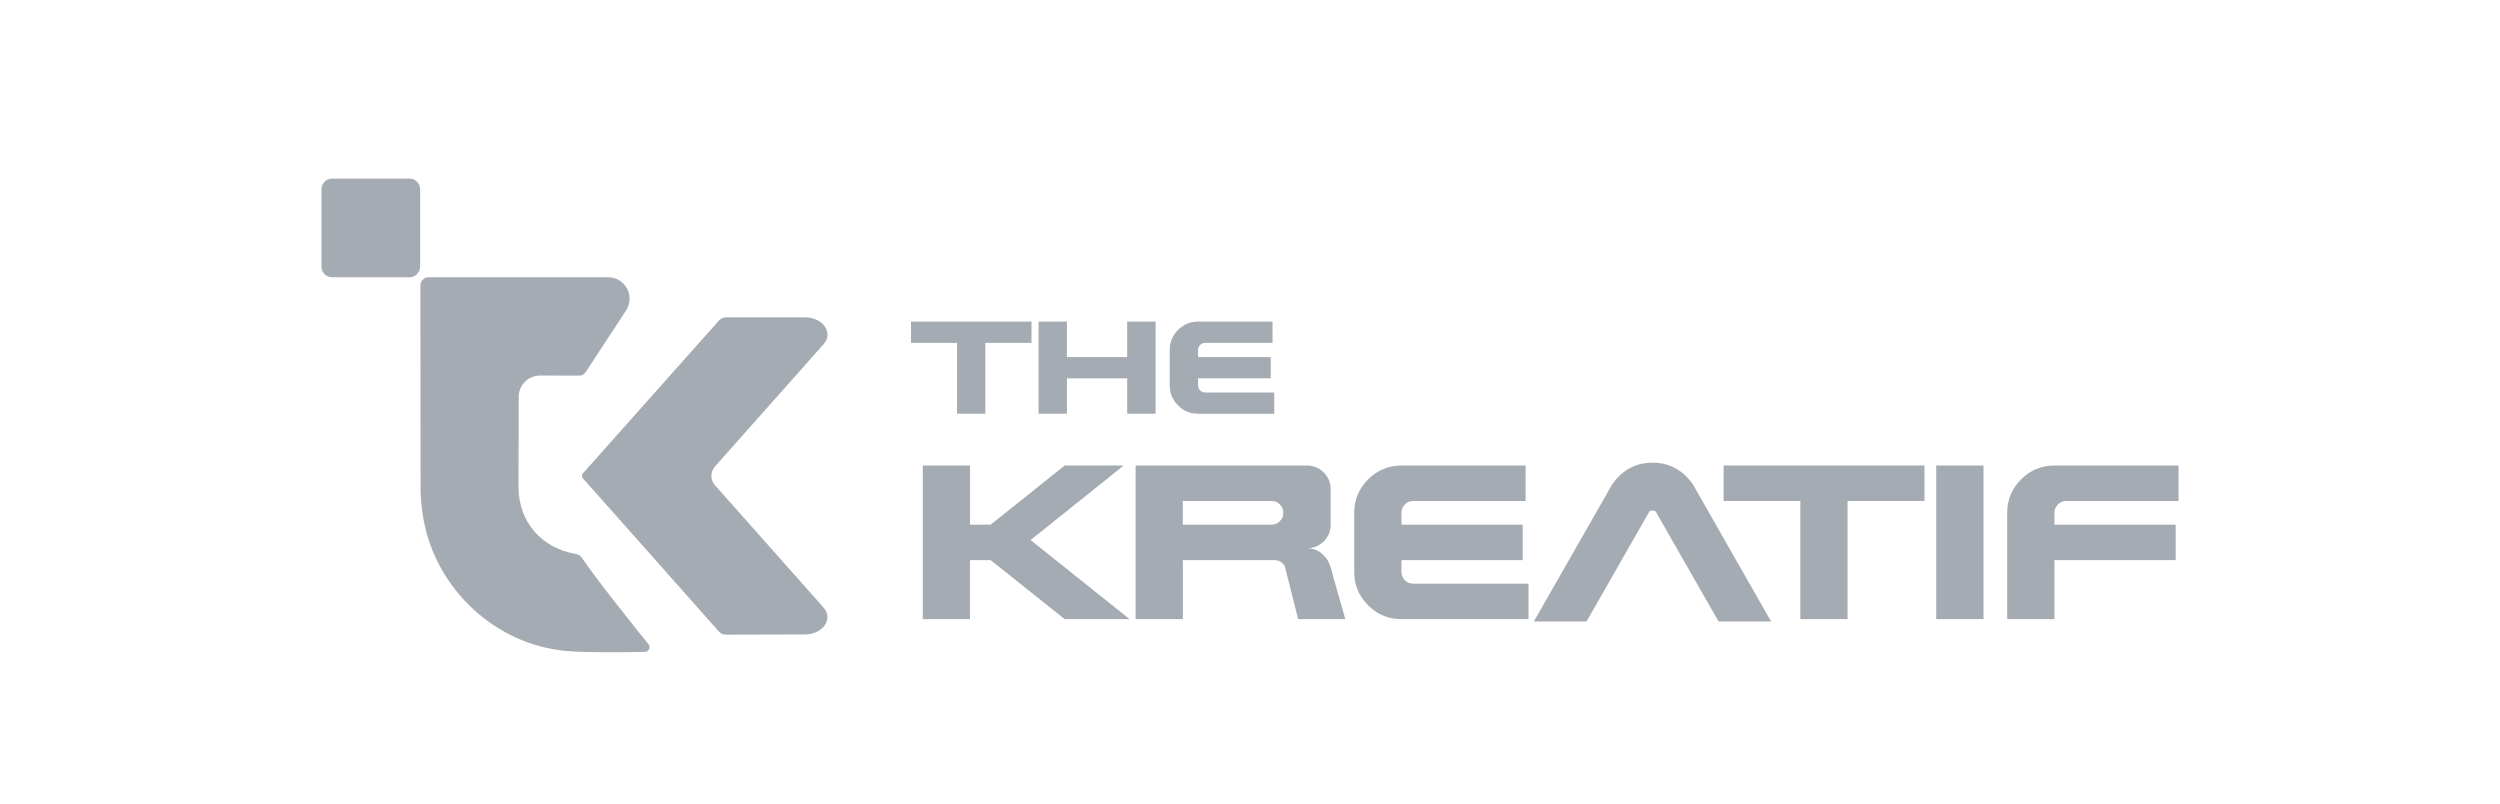<svg xmlns="http://www.w3.org/2000/svg" width="140" height="45" viewBox="0 0 140 45" fill="none"><path d="M46.12 19.279C44.094 21.56 42.079 23.826 40.055 26.105C39.764 26.433 39.763 26.862 40.053 27.19C42.068 29.459 44.085 31.732 46.116 34.019C46.685 34.661 46.085 35.526 45.07 35.529C43.62 35.533 41.831 35.537 40.692 35.541C40.492 35.541 40.372 35.496 40.259 35.369C37.737 32.52 35.211 29.673 32.678 26.829C32.56 26.696 32.554 26.608 32.674 26.473C35.208 23.63 37.734 20.782 40.271 17.94C40.344 17.858 40.507 17.773 40.629 17.772C41.799 17.767 43.611 17.767 45.073 17.77C46.089 17.772 46.689 18.638 46.12 19.279Z" fill="#A4ABB2"></path><path d="M32.569 31.215C32.496 31.107 32.323 31.034 32.185 31.008C30.291 30.667 29.039 29.193 29.038 27.278C29.036 25.589 29.041 23.885 29.047 22.225C29.049 21.564 29.585 21.029 30.246 21.029C30.972 21.029 31.688 21.029 32.404 21.035C32.593 21.036 32.706 20.979 32.811 20.819C33.39 19.932 34.313 18.526 35.059 17.386C35.582 16.586 35.009 15.527 34.054 15.527H30.607H30.234H24.001C23.748 15.527 23.543 15.732 23.543 15.984C23.543 19.793 23.544 23.985 23.552 27.357C23.553 27.962 23.62 28.576 23.733 29.171C24.466 33.041 27.776 36.1 31.706 36.455C32.807 36.554 35.085 36.53 36.114 36.505C36.333 36.5 36.45 36.246 36.314 36.075C35.524 35.096 33.502 32.578 32.569 31.215Z" fill="#A4ABB2"></path><path d="M18.599 10H22.929C23.259 10 23.528 10.269 23.528 10.599V14.928C23.528 15.258 23.259 15.527 22.929 15.527H18.599C18.269 15.527 18 15.258 18 14.928V10.599C18 10.269 18.269 10 18.599 10Z" fill="#A4ABB2"></path><path d="M53.595 23.169V19.2H51.016V18.009H57.764V19.2H55.181V23.169H53.595Z" fill="#A4ABB2"></path><path d="M58.16 23.169V18.009H59.747V19.996H63.121V18.009H64.713V23.169H63.121V21.187H59.747V23.169H58.16Z" fill="#A4ABB2"></path><path d="M67.091 23.169C66.65 23.169 66.277 23.013 65.97 22.703C65.66 22.394 65.504 22.02 65.504 21.583V19.596C65.504 19.159 65.66 18.785 65.97 18.475C66.28 18.165 66.654 18.01 67.091 18.01H71.261V19.201H67.487C67.379 19.201 67.285 19.24 67.208 19.318C67.131 19.395 67.091 19.489 67.091 19.597V19.997H71.163V21.188H67.091V21.584C67.091 21.692 67.129 21.787 67.208 21.868C67.285 21.942 67.379 21.98 67.487 21.98H71.359V23.171H67.091V23.169Z" fill="#A4ABB2"></path><path d="M51.676 34.671V26.069H54.322V29.381H55.477L59.621 26.069H62.926L57.712 30.242L63.259 34.671H59.619L55.476 31.367H54.32V34.671H51.676Z" fill="#A4ABB2"></path><path d="M63.593 34.671V26.069H73.191C73.553 26.069 73.866 26.199 74.129 26.457C74.388 26.716 74.517 27.029 74.517 27.396V29.381C74.517 29.744 74.388 30.056 74.129 30.32C73.866 30.573 73.552 30.7 73.191 30.7C73.558 30.7 73.868 30.832 74.122 31.096C74.24 31.21 74.334 31.336 74.4 31.476C74.447 31.574 74.49 31.686 74.533 31.809C74.579 31.959 74.62 32.119 74.658 32.29L75.34 34.671H72.695L71.95 31.709C71.919 31.657 71.883 31.607 71.842 31.561C71.707 31.433 71.55 31.367 71.369 31.367H66.241V34.671H63.593ZM71.205 29.381C71.386 29.381 71.541 29.317 71.67 29.187C71.8 29.058 71.864 28.901 71.864 28.714C71.864 28.533 71.8 28.378 71.67 28.249C71.54 28.119 71.386 28.055 71.205 28.055H66.239V29.381H71.205Z" fill="#A4ABB2"></path><path d="M78.482 34.671C77.748 34.671 77.124 34.413 76.613 33.895C76.096 33.378 75.836 32.755 75.836 32.026V28.714C75.836 27.986 76.095 27.362 76.613 26.846C77.129 26.329 77.753 26.069 78.482 26.069H85.434V28.055H79.141C78.96 28.055 78.805 28.119 78.676 28.249C78.546 28.379 78.482 28.533 78.482 28.714V29.381H85.271V31.367H78.482V32.026C78.482 32.208 78.546 32.364 78.676 32.499C78.805 32.624 78.96 32.686 79.141 32.686H85.596V34.671H78.482Z" fill="#A4ABB2"></path><path d="M100.819 34.671V28.055H96.52V26.069H107.77V28.055H103.464V34.671H100.819Z" fill="#A4ABB2"></path><path d="M108.43 34.671V26.069H111.076V34.671H108.43Z" fill="#A4ABB2"></path><path d="M112.402 34.671V28.714C112.402 27.986 112.661 27.362 113.179 26.846C113.697 26.329 114.319 26.069 115.048 26.069H122V28.055H115.707C115.526 28.055 115.371 28.119 115.242 28.249C115.114 28.379 115.048 28.533 115.048 28.714V29.381H121.837V31.367H115.048V34.671H112.402Z" fill="#A4ABB2"></path><path d="M94.443 26.687C94.668 26.918 94.847 27.168 94.978 27.435L99.182 34.801H96.238L94.797 32.283L92.71 28.632C92.663 28.606 92.605 28.592 92.537 28.592C92.474 28.592 92.418 28.605 92.371 28.632L88.846 34.801H85.894L90.106 27.435C90.237 27.168 90.415 26.918 90.641 26.687C91.165 26.168 91.797 25.908 92.538 25.908C93.284 25.908 93.919 26.168 94.443 26.687Z" fill="#A4ABB2"></path></svg>